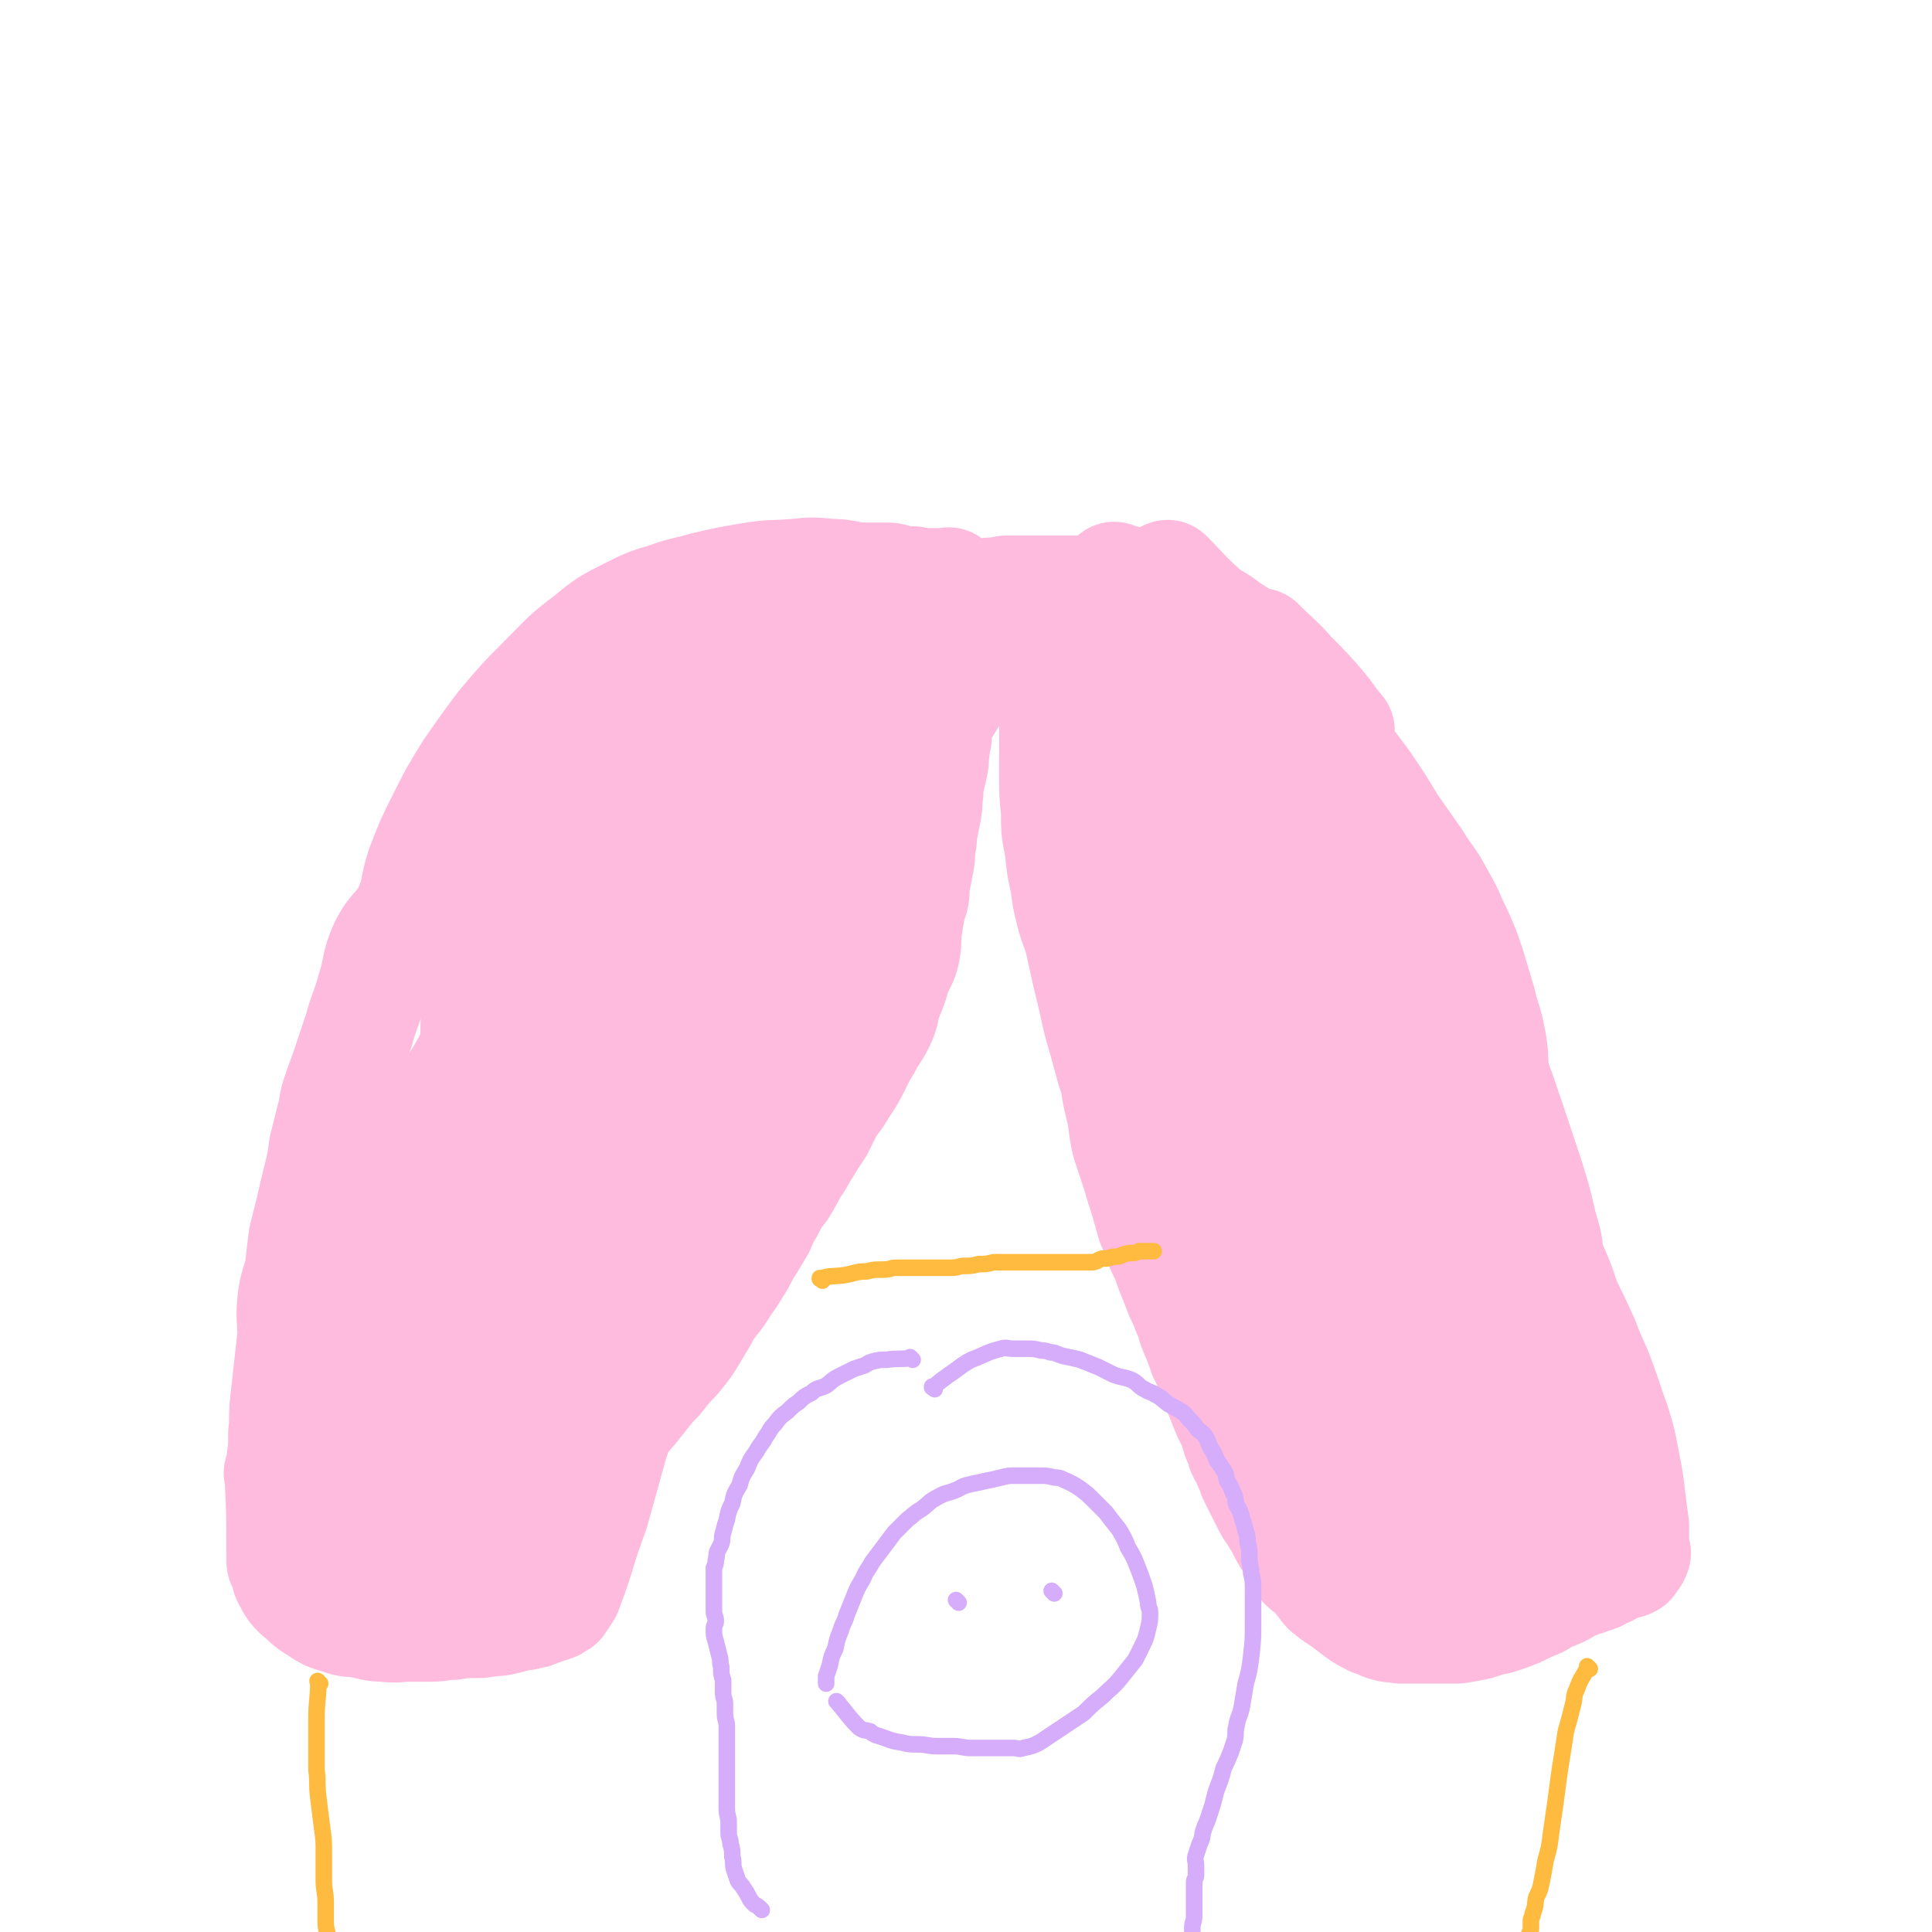 <svg viewBox='0 0 1050 1050' version='1.1' xmlns='http://www.w3.org/2000/svg' xmlns:xlink='http://www.w3.org/1999/xlink'><g fill='none' stroke='#FFBBDD' stroke-width='60' stroke-linecap='round' stroke-linejoin='round'><path d='M521,333c-1,-1 -1,-1 -1,-1 -1,-1 0,0 0,0 0,0 0,0 0,0 0,0 0,0 0,0 -1,-1 0,0 0,0 0,0 0,0 0,0 0,0 0,-1 0,0 -1,7 -1,8 -2,17 0,4 0,4 -1,8 -1,5 -1,5 -2,10 -1,5 -2,5 -2,10 -1,3 0,3 -1,7 -1,4 -1,4 -2,8 -1,4 -1,4 -1,9 -1,3 -1,3 -1,6 -1,5 0,5 -1,9 -1,5 -1,4 -2,9 -1,4 0,4 -1,9 0,4 0,4 -1,9 -1,5 -1,5 -2,10 0,4 0,4 -1,8 0,5 0,5 -1,10 -1,5 -1,5 -2,10 0,6 0,6 -2,11 -1,6 -1,6 -2,12 -1,6 0,6 -1,12 -1,6 -2,6 -5,13 -2,7 -2,7 -5,14 -2,6 -1,7 -4,13 -3,6 -4,6 -7,12 -3,5 -3,5 -6,11 -3,6 -3,6 -7,12 -3,5 -3,5 -7,10 -3,6 -3,6 -6,12 -4,6 -4,6 -7,11 -4,6 -3,6 -7,11 -3,6 -3,6 -6,11 -4,5 -4,5 -7,11 -3,5 -3,5 -5,10 -3,5 -3,5 -6,10 -4,6 -3,6 -7,12 -3,5 -3,5 -6,9 -3,5 -3,5 -7,10 -3,4 -3,4 -5,8 -3,5 -3,5 -6,10 -3,5 -3,5 -7,10 -4,5 -4,4 -8,9 -3,4 -3,4 -7,8 -4,5 -4,5 -8,10 -4,5 -4,5 -8,9 -5,5 -5,6 -9,10 -5,5 -5,5 -9,9 -5,4 -5,4 -9,8 -4,4 -4,4 -8,8 -4,4 -3,4 -8,8 -4,3 -4,2 -8,5 -4,2 -4,2 -8,5 -4,2 -3,2 -7,4 -3,2 -3,2 -5,4 -3,2 -3,2 -5,3 -2,1 -2,1 -4,3 -2,1 -2,1 -4,3 -1,1 -2,1 -3,2 -1,0 -1,0 -2,1 '/><path d='M517,318c-1,-1 -1,-1 -1,-1 -1,-1 0,0 0,0 0,0 0,0 0,0 0,0 0,0 0,0 -1,-1 0,0 0,0 0,0 0,0 0,0 0,0 0,0 0,0 -1,-1 0,0 0,0 0,0 0,0 0,0 0,0 0,0 0,0 -1,-1 0,0 0,0 -7,0 -8,0 -15,0 -3,0 -3,-1 -5,-1 -2,0 -2,0 -4,0 -3,0 -3,-1 -5,-1 -3,-1 -3,-1 -6,-1 -2,0 -2,0 -5,0 -2,0 -2,0 -5,0 -3,0 -3,0 -5,0 -3,0 -3,0 -5,0 -3,0 -3,0 -6,0 -2,0 -2,0 -5,0 -3,0 -3,0 -5,0 -3,0 -3,1 -6,1 -5,1 -5,1 -9,1 -6,1 -6,1 -12,2 -6,2 -5,2 -11,4 -6,2 -7,2 -13,4 -7,3 -7,4 -13,7 -8,4 -8,4 -15,9 -7,4 -7,4 -13,10 -7,6 -7,6 -13,13 -6,7 -6,7 -13,14 -5,7 -5,7 -11,14 -5,6 -5,6 -9,13 -4,6 -4,6 -8,12 -5,7 -5,7 -8,14 -5,8 -5,7 -9,15 -3,8 -3,8 -6,16 -4,9 -4,9 -7,18 -2,8 -2,9 -3,17 -2,8 -1,8 -2,17 -1,9 -2,9 -3,18 -1,9 -1,9 -2,17 -1,9 0,9 -1,18 -1,8 -1,8 -2,16 -1,8 0,8 -1,16 -1,7 -1,7 -2,15 0,6 0,6 -1,12 0,6 0,6 -1,12 0,5 0,5 -1,10 -1,6 -1,6 -1,12 -1,5 -2,5 -2,11 -1,6 0,7 -1,13 -1,6 -2,6 -2,11 -1,7 0,7 -1,13 -1,5 -1,5 -2,10 -1,5 0,5 -1,11 0,5 0,5 -1,11 -1,5 -1,5 -2,10 0,6 0,6 -1,12 0,5 0,5 -1,10 0,5 0,5 0,10 -1,5 0,5 -1,10 -1,5 -1,5 -2,10 -1,3 -1,4 -1,7 0,4 0,4 -1,8 0,3 -1,3 -1,6 0,2 0,3 0,5 0,1 -1,1 -1,2 0,0 0,0 0,-1 0,-1 0,-1 1,-3 1,-6 1,-6 2,-12 2,-9 2,-9 4,-19 2,-11 1,-12 4,-24 2,-13 3,-13 6,-27 2,-13 2,-13 3,-27 2,-16 2,-17 4,-33 3,-20 3,-20 7,-39 4,-20 4,-21 10,-41 6,-20 6,-20 13,-40 9,-22 9,-23 20,-45 11,-22 11,-21 24,-42 11,-18 11,-19 24,-36 11,-15 11,-15 23,-29 11,-11 11,-11 21,-21 10,-10 10,-10 20,-18 6,-5 6,-4 13,-9 4,-2 4,-2 9,-5 2,-1 2,0 4,-1 2,-1 2,-1 3,-1 1,0 0,1 0,1 -1,2 -1,1 -2,3 -4,8 -4,8 -9,15 -7,13 -7,13 -14,25 -9,17 -9,17 -18,34 -10,20 -10,20 -18,40 -10,22 -9,22 -19,45 -9,22 -9,22 -18,44 -9,20 -9,20 -16,40 -7,19 -7,19 -13,38 -6,17 -5,17 -10,35 -4,13 -4,13 -8,27 -2,11 -2,11 -4,22 -2,8 -2,8 -3,15 -1,6 -1,6 -1,11 0,3 0,3 0,6 0,1 0,1 0,3 0,0 0,0 0,0 0,0 0,0 0,0 4,-10 4,-10 8,-19 9,-19 9,-19 18,-38 8,-18 8,-18 17,-35 12,-24 12,-24 25,-48 9,-18 9,-18 18,-36 7,-14 7,-14 15,-28 6,-12 6,-11 13,-23 5,-8 5,-8 10,-16 2,-4 2,-4 4,-8 1,-1 1,-2 1,-2 0,0 -1,1 -1,2 -2,6 -2,6 -5,12 -5,15 -5,15 -11,29 -8,19 -8,19 -16,38 -10,22 -10,22 -20,43 -11,22 -12,21 -23,43 -10,20 -10,20 -21,39 -8,15 -8,15 -16,29 -6,11 -6,11 -12,22 -3,5 -2,5 -6,9 -1,2 -2,2 -2,2 -1,-1 0,-2 1,-3 7,-13 7,-13 13,-25 13,-22 13,-22 25,-43 15,-26 16,-26 31,-51 17,-30 16,-30 33,-60 18,-31 18,-31 37,-62 17,-29 17,-29 33,-57 16,-27 16,-27 31,-53 14,-23 14,-22 28,-45 8,-14 8,-14 16,-27 5,-8 5,-8 8,-16 1,-1 0,-1 -1,-1 -1,0 -1,1 -2,2 -8,8 -8,8 -15,15 -13,13 -14,13 -26,26 -15,16 -15,16 -29,32 -15,17 -15,17 -30,34 -13,17 -13,17 -26,33 -12,15 -12,15 -24,29 -9,11 -9,11 -18,22 -6,7 -6,7 -12,14 -3,3 -3,3 -7,5 -2,1 -3,1 -4,1 0,0 1,-1 2,-2 6,-9 6,-10 11,-19 6,-12 6,-12 12,-23 7,-12 7,-12 14,-24 7,-11 7,-11 14,-23 8,-11 8,-11 15,-22 6,-10 6,-10 12,-20 6,-10 7,-9 12,-19 5,-8 5,-8 9,-15 4,-7 4,-7 8,-13 3,-5 2,-5 5,-10 2,-3 2,-3 4,-6 0,-1 -1,-1 0,-2 1,-2 2,-2 3,-3 1,-1 1,-1 2,-2 1,-1 1,-1 2,-2 1,-1 1,-1 2,-1 1,-1 1,-1 2,-1 1,0 1,0 2,-1 1,-1 1,-1 3,-2 3,-1 3,-1 5,-2 4,-1 4,0 8,-2 4,-2 4,-2 9,-4 5,-1 6,0 11,-1 5,-1 5,-2 11,-3 4,-1 4,-2 8,-2 4,-1 4,-1 9,-1 3,-1 3,-1 7,-1 4,0 4,0 7,0 2,0 2,0 5,0 1,0 1,0 3,0 2,0 2,0 4,0 2,0 2,0 3,0 2,0 2,0 4,0 3,0 3,0 5,0 3,0 3,0 6,0 2,0 2,0 5,0 4,0 4,0 9,0 3,0 3,-1 6,-1 4,-1 5,-1 9,-1 3,-1 3,0 7,-1 3,-1 3,-1 7,-2 2,0 2,0 4,0 '/><path d='M574,362c-1,-1 -1,-1 -1,-1 -1,-1 0,0 0,0 0,0 0,0 0,0 0,0 0,0 0,0 -1,-1 0,0 0,0 0,0 0,0 0,0 0,0 0,-1 0,0 -1,5 0,6 0,13 0,8 0,8 0,16 0,7 0,7 0,14 0,8 0,8 0,17 0,10 0,10 1,20 0,10 0,10 2,20 1,10 1,10 3,19 1,8 1,8 3,16 2,8 3,8 5,16 2,9 2,9 4,18 2,8 2,8 4,17 2,9 2,9 5,19 2,8 2,7 4,15 3,8 2,8 4,17 2,8 2,8 3,16 1,6 1,6 3,12 2,6 2,6 4,12 2,7 2,7 4,13 2,7 2,7 4,14 3,7 3,7 5,13 3,6 3,6 5,12 2,5 2,5 4,10 2,6 3,6 5,12 3,6 2,6 4,11 3,7 3,7 5,13 3,6 3,6 5,12 2,5 2,5 4,10 2,5 2,5 4,10 2,4 2,4 4,8 1,5 1,5 3,9 1,5 2,5 4,9 1,4 2,4 3,8 2,4 2,4 4,8 2,4 2,4 4,8 2,4 3,4 5,8 3,4 2,4 5,9 2,4 3,3 5,7 2,4 2,4 4,8 3,3 4,3 7,6 2,2 2,3 4,5 2,3 2,3 5,5 3,3 4,2 7,5 4,3 4,3 8,6 3,2 3,2 7,4 4,1 4,2 8,3 4,1 4,0 7,1 5,0 5,0 10,0 5,0 5,0 10,0 5,0 5,0 11,0 6,-1 6,-1 11,-2 6,-2 6,-2 11,-3 6,-2 6,-2 11,-4 6,-3 6,-3 11,-5 5,-3 5,-3 10,-5 5,-2 5,-3 10,-5 4,-2 4,-1 8,-3 4,-1 4,-1 7,-3 3,-1 3,-1 6,-3 3,-1 2,-1 5,-2 2,0 2,0 4,-1 1,-2 2,-2 3,-5 0,-1 -1,-1 -1,-2 0,-2 0,-2 0,-4 0,-5 0,-5 0,-9 -1,-7 -1,-7 -2,-15 -1,-9 -1,-9 -3,-19 -2,-11 -2,-11 -5,-21 -4,-11 -4,-12 -8,-23 -4,-11 -5,-11 -9,-22 -5,-11 -5,-11 -10,-21 -4,-12 -4,-12 -9,-23 -6,-13 -7,-12 -12,-25 -6,-13 -5,-13 -10,-26 -6,-12 -6,-12 -12,-25 -5,-10 -5,-10 -10,-21 -6,-10 -6,-10 -11,-20 -6,-10 -6,-10 -12,-19 -6,-11 -6,-11 -13,-21 -7,-11 -6,-12 -14,-23 -6,-10 -6,-10 -13,-20 -7,-10 -7,-11 -14,-21 -7,-11 -7,-10 -14,-20 -7,-10 -7,-10 -14,-20 -7,-9 -7,-9 -14,-18 -5,-8 -5,-8 -10,-16 -4,-7 -4,-7 -8,-14 -4,-7 -4,-7 -8,-13 -3,-6 -2,-6 -6,-12 -2,-5 -2,-5 -5,-9 -2,-3 -2,-4 -4,-6 -1,-1 -2,-1 -3,-1 0,0 -1,0 -1,1 -1,3 -1,3 -2,6 -1,7 -2,7 -2,14 -2,11 -2,11 -3,22 0,15 0,15 1,31 0,21 0,21 2,43 3,26 3,26 7,52 4,27 4,27 9,53 7,30 7,31 14,60 6,25 6,24 14,48 5,19 6,19 12,37 5,15 5,15 11,29 5,12 6,12 11,24 6,10 6,11 11,21 4,8 4,8 7,15 3,4 3,4 5,8 3,4 3,4 6,7 2,3 1,3 4,5 2,1 4,2 5,1 2,-1 2,-2 2,-5 2,-6 2,-6 2,-13 0,-15 0,-15 -1,-29 -2,-17 -3,-17 -6,-33 -5,-21 -5,-21 -11,-41 -6,-19 -5,-19 -12,-37 -8,-23 -9,-22 -18,-44 -9,-24 -10,-24 -19,-47 -10,-23 -10,-23 -19,-46 -9,-21 -9,-21 -18,-42 -7,-16 -7,-16 -14,-33 -5,-13 -4,-13 -8,-26 -3,-8 -2,-9 -5,-16 -1,-2 -2,-2 -3,-3 -1,-1 0,-1 0,-2 0,0 0,0 0,0 2,2 2,2 4,4 7,8 8,8 14,17 12,18 12,18 23,37 13,23 13,23 24,47 11,24 11,24 20,49 9,23 9,24 15,48 5,21 4,21 7,43 3,17 4,17 6,35 2,18 0,18 2,36 3,19 6,19 9,38 3,16 1,16 3,33 1,13 1,13 2,26 1,10 1,10 2,20 1,5 1,5 3,10 1,5 2,5 3,9 0,0 0,0 0,0 2,1 2,1 4,2 2,1 2,1 5,1 4,0 4,0 8,0 11,-1 11,0 22,-2 12,-2 12,-2 24,-6 10,-4 10,-6 19,-11 9,-5 10,-4 17,-11 7,-5 7,-6 10,-14 4,-8 3,-8 4,-17 1,-6 1,-6 0,-13 -1,-9 -1,-10 -4,-19 -5,-12 -6,-12 -12,-24 -6,-13 -6,-13 -13,-25 -6,-11 -6,-11 -13,-21 -8,-11 -8,-11 -16,-22 -8,-11 -9,-11 -17,-22 -7,-10 -7,-10 -15,-20 -7,-10 -7,-10 -14,-20 -7,-10 -6,-11 -12,-22 -6,-10 -6,-10 -11,-20 -4,-7 -3,-7 -7,-15 -2,-3 -2,-3 -4,-6 -1,-1 -2,-2 -2,-1 -1,1 0,2 0,4 1,7 1,7 3,14 2,15 2,15 4,30 3,22 3,22 6,43 4,24 3,25 9,48 6,25 10,24 17,50 5,21 -1,23 6,42 4,14 8,12 16,25 7,10 7,10 13,21 5,7 5,8 9,14 3,4 2,4 6,7 1,1 2,1 4,1 2,0 2,0 3,-1 3,-2 3,-2 4,-5 4,-6 5,-6 7,-12 4,-10 4,-10 6,-20 4,-12 5,-12 6,-24 1,-13 1,-14 0,-27 -1,-10 -1,-10 -2,-20 -2,-10 -1,-11 -4,-20 -3,-11 -4,-11 -9,-22 -5,-11 -4,-11 -10,-21 -5,-12 -5,-12 -12,-23 -7,-13 -7,-13 -15,-26 -9,-16 -9,-16 -19,-32 -10,-16 -10,-16 -20,-33 -9,-15 -9,-15 -18,-30 -9,-15 -9,-15 -16,-31 -7,-13 -6,-14 -12,-27 -5,-10 -5,-10 -9,-19 -5,-11 -6,-10 -10,-21 -4,-9 -3,-9 -7,-18 -3,-7 -3,-7 -6,-15 -3,-6 -3,-6 -5,-12 -2,-5 -2,-4 -4,-9 -1,-3 -1,-3 -3,-6 -1,-2 -1,-2 -3,-4 -1,-1 -1,-1 -2,-2 0,0 0,-1 -1,-1 0,0 -1,0 -1,0 0,0 1,0 2,1 3,2 3,2 5,4 8,7 7,7 14,14 10,10 11,10 20,19 11,11 12,10 21,22 10,12 9,13 18,27 10,15 11,15 20,31 10,17 10,17 18,34 9,17 9,18 17,35 8,17 9,16 16,33 8,16 7,16 13,33 5,15 5,15 10,30 4,13 4,13 7,26 3,10 3,10 4,21 2,9 2,10 3,19 0,4 0,4 0,9 0,4 0,4 0,8 0,6 0,6 -1,11 -1,6 -1,6 -3,12 -1,5 -1,6 -2,11 -2,6 -3,6 -5,12 -3,6 -3,6 -6,11 -3,5 -3,5 -6,10 -3,4 -3,4 -6,9 -1,2 -1,2 -3,5 '/><path d='M777,739c-1,-1 -1,-1 -1,-1 -1,-1 0,0 0,0 0,0 0,0 0,0 0,0 0,0 0,0 -1,-1 0,0 0,0 -5,8 -5,9 -10,17 '/><path d='M732,750c-1,-1 -1,-1 -1,-1 -1,-1 0,0 0,0 0,0 0,0 0,0 0,0 0,0 0,0 -1,-1 0,0 0,0 0,0 0,0 0,0 '/><path d='M797,778c-1,-1 -1,-1 -1,-1 -1,-1 0,0 0,0 0,0 0,0 0,0 0,0 0,0 0,0 -1,-1 0,0 0,0 0,0 0,0 0,0 0,0 0,0 0,0 -2,-13 -1,-13 -2,-26 -1,-14 -1,-14 -2,-27 -2,-11 -2,-11 -4,-23 -2,-8 -2,-8 -4,-17 -1,-5 -1,-5 -2,-11 -1,-5 -1,-5 -2,-10 -1,-5 -1,-5 -2,-11 -1,-6 -3,-6 -2,-13 0,-9 2,-8 3,-17 1,-4 1,-4 2,-9 '/><path d='M636,314c-1,-1 -1,-1 -1,-1 -1,-1 0,0 0,0 0,0 0,0 0,0 0,0 -1,-1 0,0 8,8 9,10 19,19 6,5 7,4 13,9 11,7 11,7 20,16 10,9 9,9 18,19 7,8 7,8 14,17 6,9 6,9 12,18 6,9 7,9 13,18 6,9 6,9 12,19 7,10 7,10 14,20 6,10 7,9 12,19 6,10 5,10 10,20 4,9 4,9 7,18 3,10 3,10 6,20 2,9 3,9 5,19 2,10 1,10 2,19 2,8 2,8 3,15 2,10 2,10 3,20 2,9 1,9 2,18 1,10 1,10 2,20 1,9 1,9 2,19 1,9 1,9 2,18 1,10 1,10 2,19 1,9 1,8 3,17 1,8 0,8 2,16 1,6 1,6 3,13 1,6 1,6 2,13 1,5 0,5 2,11 0,5 0,5 1,10 2,5 2,5 4,11 1,4 0,4 1,8 1,4 1,4 2,7 1,3 1,3 1,5 0,3 1,3 1,6 0,2 0,2 0,4 0,0 0,0 0,0 '/><path d='M510,327c-1,-1 -1,-1 -1,-1 -1,-1 0,0 0,0 -5,-1 -6,-1 -12,-3 -4,-1 -3,-2 -7,-3 -6,-2 -6,-3 -11,-4 -6,-2 -6,-1 -12,-2 -8,-1 -8,-2 -16,-2 -9,-1 -9,-1 -19,0 -12,1 -12,0 -24,2 -12,2 -12,2 -25,5 -10,3 -10,2 -21,6 -10,3 -10,3 -20,8 -12,6 -12,6 -23,15 -12,9 -12,10 -23,21 -12,12 -12,12 -23,25 -9,12 -9,12 -18,25 -8,13 -8,13 -15,27 -6,12 -6,12 -11,25 -4,12 -2,13 -7,24 -5,10 -8,9 -13,19 -5,11 -3,12 -7,24 -3,11 -4,11 -7,22 -3,9 -3,9 -6,18 -3,9 -3,8 -6,17 -2,6 -1,6 -3,13 -2,8 -2,8 -4,16 -1,8 -1,8 -3,16 -2,8 -2,8 -4,17 -2,8 -2,8 -4,16 -1,8 -1,8 -2,17 -2,9 -3,8 -4,17 -1,9 0,10 0,19 -1,9 -1,9 -2,18 -1,9 -1,9 -2,18 -1,9 0,9 -1,17 0,8 0,8 -1,15 0,3 0,3 -1,7 0,0 0,0 0,0 0,0 0,0 0,0 -1,-1 0,0 0,0 0,0 0,0 0,0 0,0 0,0 0,0 -1,-1 0,0 0,0 1,21 1,21 1,42 0,2 0,2 0,5 0,2 1,2 2,5 1,3 0,3 2,6 2,4 2,4 5,7 5,4 5,5 10,8 6,4 6,4 13,6 5,2 5,1 11,2 6,1 6,2 13,2 7,1 7,0 13,0 6,0 6,0 12,0 6,0 6,-1 12,-1 6,-1 6,-1 11,-1 5,0 5,0 10,-1 4,0 4,0 8,-1 4,-1 4,-1 7,-2 3,0 3,0 6,-1 3,0 3,-1 5,-2 2,0 2,0 4,-1 2,-1 2,0 3,-1 2,0 1,-1 2,-1 1,-1 2,-1 2,-1 2,-3 2,-3 4,-6 3,-8 3,-8 6,-17 4,-13 4,-13 9,-27 5,-18 5,-18 10,-36 6,-19 6,-19 13,-38 5,-18 6,-18 11,-36 5,-17 6,-16 10,-33 4,-13 4,-13 6,-26 2,-9 2,-9 3,-17 0,-5 1,-6 0,-10 0,-2 -1,-3 -3,-3 -2,0 -2,1 -4,3 -12,10 -12,10 -23,20 -12,13 -11,13 -22,26 -10,11 -9,11 -18,22 -7,7 -6,8 -13,15 -5,4 -6,3 -11,6 0,0 0,0 0,0 '/><path d='M299,509c-1,-1 -1,-1 -1,-1 -1,-1 0,0 0,0 0,0 0,0 0,0 -10,12 -11,11 -19,24 -9,14 -9,14 -17,29 -8,17 -8,17 -15,34 -8,20 -8,21 -15,41 -6,21 -6,21 -12,41 -5,21 -4,21 -9,42 -5,18 -5,18 -11,37 -3,14 -4,14 -8,29 -1,6 -1,7 -3,13 0,1 1,1 1,2 '/><path d='M260,572c-1,-1 -1,-2 -1,-1 -3,2 -2,3 -5,7 -8,14 -9,14 -16,28 -9,18 -9,18 -16,37 -7,19 -4,20 -10,39 -5,15 -7,15 -12,30 -5,13 -4,14 -8,28 -2,11 -2,11 -4,23 -2,11 -1,11 -2,21 '/><path d='M207,712c-1,-1 -1,-1 -1,-1 -1,-1 0,0 0,0 -4,12 -4,12 -8,25 -5,14 -5,14 -8,29 -3,13 -4,14 -4,27 0,12 1,12 2,25 1,8 1,8 3,17 0,1 0,1 0,1 '/><path d='M207,823c-1,-1 -1,-1 -1,-1 -1,-1 0,0 0,0 0,0 0,0 0,0 0,0 0,0 0,0 -1,-1 0,0 0,0 '/><path d='M607,315c-1,-1 -1,-1 -1,-1 -1,-1 0,0 0,0 0,0 0,0 0,0 0,0 0,0 0,0 -1,-1 0,0 0,0 11,3 11,2 22,5 2,1 2,2 4,3 4,2 5,1 9,3 5,3 5,4 10,8 5,4 5,4 9,8 5,5 5,4 9,9 3,4 3,4 6,9 2,4 2,4 5,8 2,5 2,5 4,11 3,6 3,6 6,12 3,5 3,5 6,10 2,5 2,5 5,9 '/><path d='M686,351c-1,-1 -1,-1 -1,-1 -1,-1 0,0 0,0 0,0 0,0 0,0 9,9 9,8 17,17 8,8 8,8 15,16 6,7 5,7 11,14 '/></g>
<g fill='none' stroke='#FFBB40' stroke-width='9' stroke-linecap='round' stroke-linejoin='round'><path d='M447,696c-1,-1 -1,-1 -1,-1 -1,-1 0,0 0,0 0,0 0,0 0,0 0,0 0,0 0,0 -1,-1 0,0 0,0 0,0 0,0 0,0 0,0 -1,0 0,0 5,-2 6,-1 13,-2 6,-1 6,-2 12,-2 4,-1 4,-1 9,-1 4,0 4,-1 7,-1 4,0 4,0 7,0 3,0 3,0 6,0 3,0 3,0 6,0 2,0 2,0 5,0 3,0 3,0 6,0 4,0 4,-1 7,-1 4,0 4,0 8,-1 4,0 4,0 8,-1 5,0 5,0 9,0 4,0 4,0 8,0 3,0 3,0 6,0 2,0 2,0 5,0 1,0 1,0 2,0 2,0 2,0 3,0 2,0 2,0 4,0 2,0 2,0 4,0 3,0 3,0 6,0 3,0 3,0 6,0 3,0 3,-1 6,-2 3,0 3,0 6,-1 3,0 3,0 5,-1 3,-1 3,-1 5,-1 2,0 2,0 4,-1 2,0 2,0 3,0 2,0 2,0 4,0 1,0 1,0 1,0 '/><path d='M174,915c-1,-1 -1,-1 -1,-1 -1,-1 0,0 0,0 0,0 0,0 0,0 0,0 0,0 0,0 -1,-1 0,0 0,0 0,0 0,0 0,0 0,0 0,0 0,0 -1,-1 0,0 0,0 0,0 0,0 0,0 0,10 -1,10 -1,20 0,6 0,6 0,13 0,7 0,7 0,15 1,7 0,7 1,15 1,8 1,8 2,16 1,7 1,7 1,14 0,7 0,7 0,15 0,6 1,6 1,12 0,4 0,4 0,8 0,5 0,5 1,9 0,4 0,4 1,8 0,3 1,3 1,6 0,3 0,3 0,6 0,1 1,1 1,2 0,1 0,1 0,1 '/><path d='M864,907c-1,-1 -1,-1 -1,-1 -1,-1 0,0 0,0 0,0 0,0 0,0 0,0 0,0 0,0 -1,-1 0,0 0,0 0,0 0,0 0,0 0,0 0,0 0,0 -1,-1 0,0 0,0 -3,6 -4,6 -6,12 -2,4 -1,4 -2,8 -2,8 -2,8 -4,15 -1,6 -1,7 -2,13 -1,6 -1,6 -2,13 -1,8 -1,8 -2,15 -1,7 -1,7 -2,14 -1,8 -1,8 -3,15 -1,6 -1,6 -2,11 -1,5 -1,5 -3,9 -1,4 0,4 -2,9 0,2 -1,2 -1,4 0,2 0,2 0,4 0,2 -1,2 -1,4 0,1 0,1 0,2 0,1 0,1 0,2 0,2 0,2 0,3 0,2 0,2 0,4 0,3 0,3 0,6 0,2 0,2 0,5 0,1 0,1 0,2 '/></g>
<g fill='none' stroke='#D5ADFB' stroke-width='9' stroke-linecap='round' stroke-linejoin='round'><path d='M496,739c-1,-1 -1,-1 -1,-1 -1,-1 0,0 0,0 0,0 0,0 0,0 0,0 0,0 0,0 -1,-1 0,0 0,0 0,0 0,0 0,0 0,0 0,0 0,0 -1,-1 0,0 0,0 0,0 0,0 0,0 0,0 0,0 0,0 -1,-1 0,0 0,0 0,0 0,0 0,0 -6,1 -7,0 -13,1 -4,0 -4,0 -8,1 -3,1 -2,1 -4,2 -3,1 -3,1 -6,2 -4,2 -4,2 -8,4 -4,2 -3,2 -7,5 -4,2 -5,1 -8,4 -4,2 -4,2 -7,5 -3,2 -3,2 -6,5 -4,3 -4,3 -7,7 -3,3 -2,3 -5,7 -2,4 -3,4 -5,8 -3,4 -3,4 -5,9 -3,5 -3,5 -4,9 -3,5 -3,5 -4,10 -2,4 -2,4 -3,9 -1,3 -1,3 -2,7 -1,3 0,3 -1,6 -1,2 -1,2 -2,4 -1,2 0,2 -1,5 0,2 0,2 -1,4 0,2 0,2 0,4 0,3 0,3 0,5 0,2 0,2 0,4 0,1 0,1 0,3 0,2 0,2 0,4 0,2 0,2 0,4 0,2 1,2 1,5 0,2 -1,2 -1,4 0,4 0,4 1,7 1,4 1,4 2,8 1,3 0,3 1,6 0,4 0,4 1,7 0,3 0,4 0,7 0,3 1,3 1,6 0,3 0,3 0,5 0,4 1,4 1,7 0,3 0,3 0,6 0,3 0,3 0,7 0,3 0,3 0,6 0,3 0,3 0,6 0,3 0,3 0,6 0,4 0,4 0,7 0,3 0,3 0,6 0,3 0,3 1,7 0,3 0,3 0,7 0,3 1,3 1,6 1,3 1,4 1,7 1,3 0,4 1,7 1,3 1,3 2,6 1,2 2,2 3,4 2,3 2,3 3,5 1,2 1,2 3,4 2,1 2,1 4,3 0,0 0,0 0,0 '/><path d='M508,755c-1,-1 -1,-1 -1,-1 -1,-1 0,0 0,0 0,0 0,0 0,0 0,0 0,0 0,0 -1,-1 0,0 0,0 0,0 0,0 0,0 0,0 -1,0 0,0 7,-6 8,-6 16,-12 3,-2 3,-2 5,-3 0,0 0,0 0,0 8,-3 8,-4 16,-6 3,-1 3,0 7,0 4,0 4,0 7,0 4,0 4,0 8,1 2,0 2,0 5,1 3,0 3,1 7,2 5,1 5,1 9,2 5,2 5,2 10,4 4,2 4,2 8,4 5,2 5,1 10,3 4,2 3,3 7,5 3,2 3,1 6,3 4,2 4,3 7,5 3,2 4,2 7,4 3,2 2,2 5,5 2,2 2,2 4,5 3,2 3,2 5,5 1,3 1,3 2,5 2,3 2,3 3,6 2,3 2,3 4,6 2,3 1,3 2,6 2,3 2,3 3,6 2,3 1,4 2,7 2,3 2,3 3,7 1,3 1,3 2,7 1,3 1,3 1,6 1,4 1,4 1,8 0,5 1,5 1,9 1,4 1,4 1,9 0,4 0,4 0,8 0,5 0,5 0,10 0,9 0,9 -1,18 -1,8 -1,8 -3,15 -1,6 -1,6 -2,12 -1,6 -2,5 -3,11 -1,4 0,4 -1,8 -1,3 -1,3 -2,6 -2,5 -2,5 -4,9 -1,4 -1,4 -2,7 -2,5 -2,5 -3,9 -1,4 -1,4 -2,7 -1,3 -1,3 -2,6 -1,2 -1,2 -2,5 -1,3 0,3 -2,7 -1,3 -1,3 -2,6 -1,3 0,3 0,6 0,2 0,2 0,5 0,2 -1,2 -1,4 0,3 0,3 0,5 0,3 0,3 0,6 0,4 0,4 0,7 0,4 -1,3 -1,7 0,3 0,3 0,6 0,4 -1,4 -1,7 -1,4 0,4 -1,8 0,3 -1,3 -1,6 0,3 0,3 0,5 0,1 0,1 0,3 0,0 0,0 0,0 '/><path d='M456,926c-1,-1 -1,-1 -1,-1 -1,-1 0,0 0,0 0,0 0,0 0,0 0,0 0,0 0,0 -1,-1 0,0 0,0 0,0 0,0 0,0 0,0 0,0 0,0 -1,-1 0,0 0,0 6,7 6,8 12,14 3,2 3,1 6,2 1,1 1,1 3,2 7,2 7,3 14,4 4,1 4,1 8,1 6,0 6,1 11,1 5,0 5,0 9,0 5,0 5,1 10,1 5,0 5,0 9,0 3,0 3,0 7,0 3,0 3,0 7,0 2,0 3,1 5,0 5,-1 5,-1 9,-3 6,-4 6,-4 12,-8 6,-4 6,-4 12,-8 5,-5 5,-5 10,-9 5,-5 6,-5 10,-10 4,-5 4,-5 8,-10 2,-4 2,-4 4,-8 2,-4 2,-5 3,-9 1,-4 1,-4 1,-9 0,-2 -1,-2 -1,-5 -1,-5 -1,-5 -2,-9 -2,-6 -2,-6 -4,-11 -2,-5 -2,-5 -5,-10 -2,-5 -2,-5 -5,-10 -4,-5 -4,-5 -7,-9 -4,-4 -4,-4 -7,-7 -3,-3 -3,-3 -7,-6 -3,-2 -3,-2 -7,-4 -3,-1 -3,-2 -7,-2 -4,-1 -4,-1 -8,-1 -4,0 -4,0 -8,0 -2,0 -2,0 -5,0 -4,0 -4,0 -8,1 -4,1 -4,1 -9,2 -4,1 -5,1 -9,2 -4,1 -4,2 -7,3 -5,2 -5,1 -10,4 -4,2 -4,3 -8,6 -5,3 -4,3 -8,6 -4,4 -4,4 -7,7 -3,4 -3,4 -6,8 -3,4 -3,4 -6,8 -2,4 -3,4 -5,9 -3,5 -3,5 -5,10 -2,5 -2,5 -4,10 -1,4 -2,4 -3,8 -2,5 -2,5 -3,10 -2,4 -2,4 -3,9 -1,3 -1,3 -2,6 0,2 0,2 0,4 '/><path d='M521,871c-1,-1 -1,-1 -1,-1 -1,-1 0,0 0,0 0,0 0,0 0,0 0,0 0,0 0,0 -1,-1 0,0 0,0 '/><path d='M573,866c-1,-1 -1,-1 -1,-1 -1,-1 0,0 0,0 0,0 0,0 0,0 0,0 0,0 0,0 -1,-1 0,0 0,0 0,0 0,0 0,0 '/></g>
</svg>